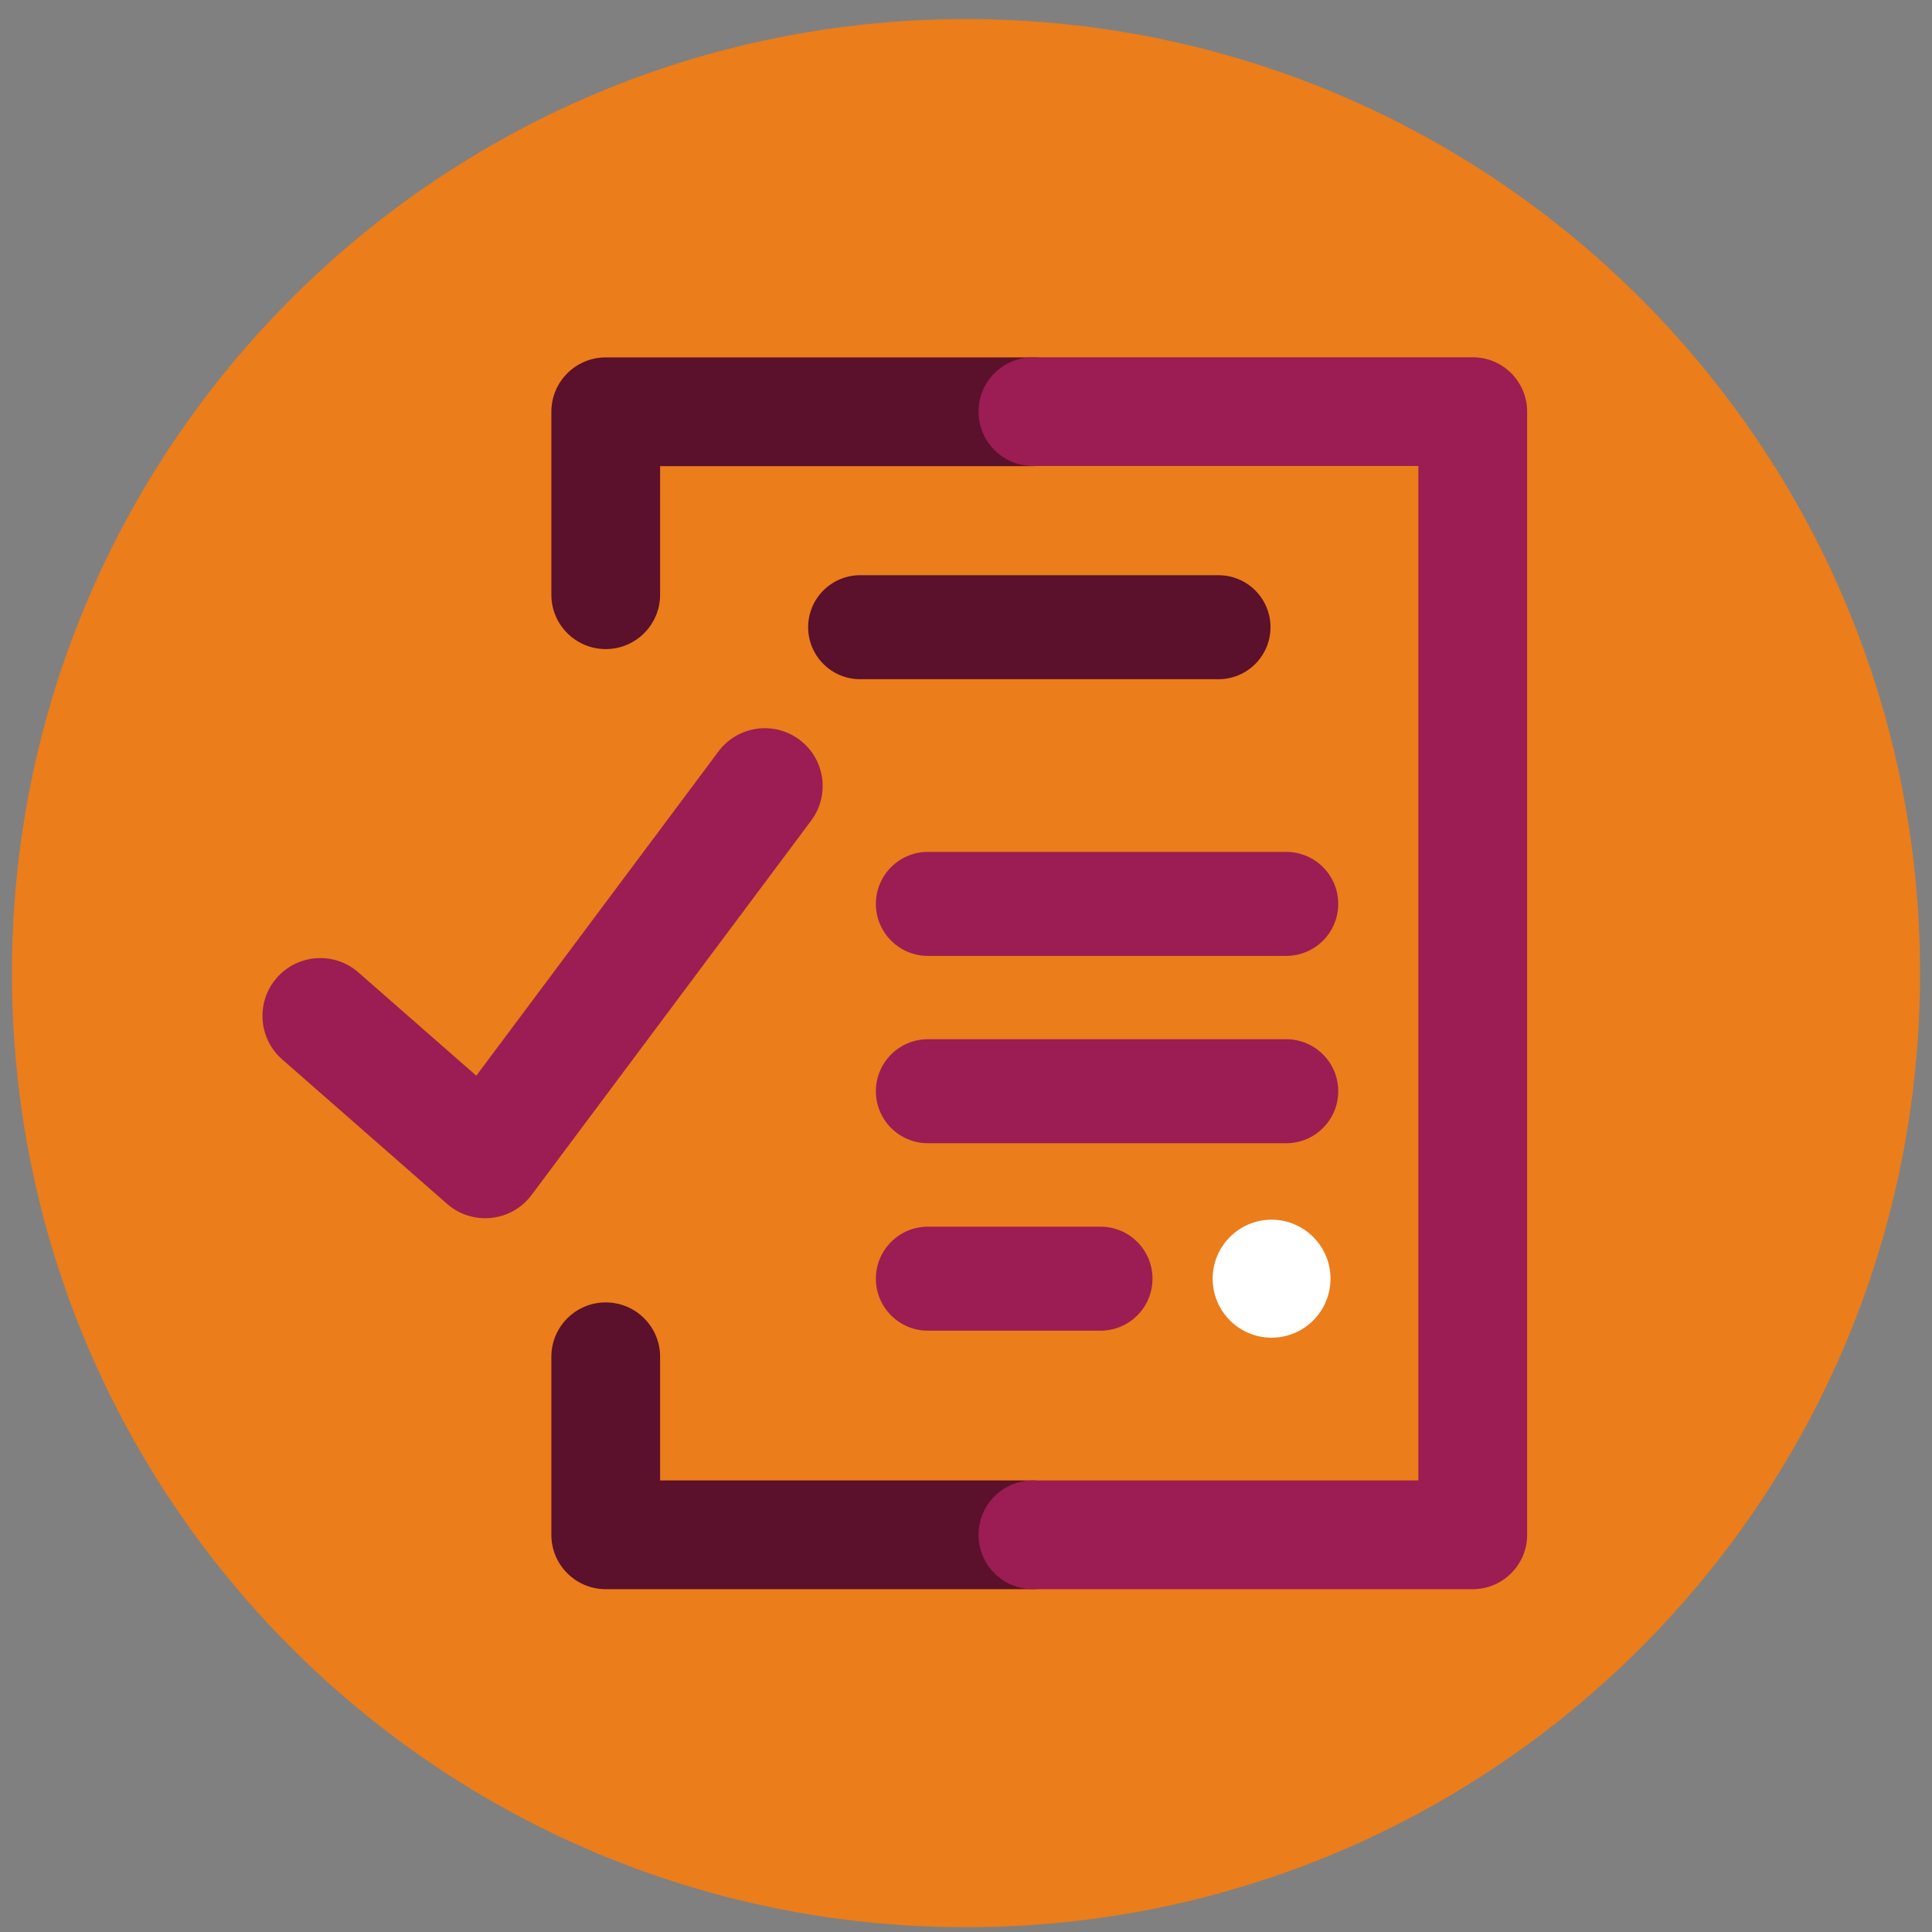 <svg xmlns="http://www.w3.org/2000/svg" width="81" height="81" viewBox="0 0 81 81" fill="none">
  <rect x="0" y="0" width="81" height="81" fill="#808080" stroke="none"/>
  <g clip-path="url(#clip0_57_131)">
    <path d="M0.5 40.803C0.5 62.897 18.409 80.8 40.503 80.8C62.597 80.8 80.5 62.897 80.5 40.803C80.5 18.709 62.597 0.8 40.503 0.8C18.409 0.8 0.5 18.709 0.5 40.803Z" fill="#EB7D1B"/>
    <path fill-rule="evenodd" clip-rule="evenodd" d="M23.116 17.264C23.116 16.005 24.137 14.984 25.395 14.984H43.304C44.563 14.984 45.583 16.005 45.583 17.264C45.583 18.522 44.563 19.543 43.304 19.543H27.675V24.934C27.675 26.193 26.654 27.213 25.395 27.213C24.137 27.213 23.116 26.193 23.116 24.934V17.264ZM25.395 54.604C26.654 54.604 27.675 55.624 27.675 56.883V62.068H43.304C44.563 62.068 45.583 63.089 45.583 64.348C45.583 65.606 44.563 66.627 43.304 66.627H25.395C24.137 66.627 23.116 65.606 23.116 64.348V56.883C23.116 55.624 24.137 54.604 25.395 54.604Z" fill="#5B102C"/>
    <path fill-rule="evenodd" clip-rule="evenodd" d="M41.025 17.258C41.025 15.999 42.045 14.979 43.304 14.979H61.746C63.005 14.979 64.026 15.999 64.026 17.258V64.348C64.026 65.606 63.005 66.627 61.746 66.627H43.304C42.045 66.627 41.025 65.606 41.025 64.348C41.025 63.089 42.045 62.068 43.304 62.068H59.467V19.537H43.304C42.045 19.537 41.025 18.517 41.025 17.258Z" fill="#9B1D53"/>
    <path fill-rule="evenodd" clip-rule="evenodd" d="M33.882 26.296C33.882 25.092 34.858 24.116 36.062 24.116H51.086C52.29 24.116 53.266 25.092 53.266 26.296C53.266 27.5 52.29 28.476 51.086 28.476H36.062C34.858 28.476 33.882 27.5 33.882 26.296Z" fill="#5B102C"/>
    <path fill-rule="evenodd" clip-rule="evenodd" d="M36.722 37.896C36.722 36.692 37.698 35.716 38.902 35.716H53.926C55.13 35.716 56.106 36.692 56.106 37.896C56.106 39.1 55.13 40.076 53.926 40.076H38.902C37.698 40.076 36.722 39.1 36.722 37.896Z" fill="#9B1D53"/>
    <path fill-rule="evenodd" clip-rule="evenodd" d="M36.722 45.75C36.722 44.546 37.698 43.57 38.902 43.57H53.926C55.13 43.57 56.106 44.546 56.106 45.75C56.106 46.954 55.13 47.93 53.926 47.93H38.902C37.698 47.93 36.722 46.954 36.722 45.75Z" fill="#9B1D53"/>
    <path fill-rule="evenodd" clip-rule="evenodd" d="M36.722 53.609C36.722 52.405 37.698 51.429 38.902 51.429H46.139C47.343 51.429 48.319 52.405 48.319 53.609C48.319 54.813 47.343 55.789 46.139 55.789H38.902C37.698 55.789 36.722 54.813 36.722 53.609Z" fill="#9B1D53"/>
    <path d="M55.782 53.609C55.782 54.976 54.676 56.083 53.309 56.083C51.947 56.083 50.841 54.976 50.841 53.609C50.841 52.247 51.947 51.136 53.309 51.136C54.676 51.136 55.782 52.247 55.782 53.609Z" fill="white"/>
    <path fill-rule="evenodd" clip-rule="evenodd" d="M33.516 31.012C34.589 31.813 34.809 33.332 34.008 34.405L22.285 50.102C21.881 50.643 21.269 50.991 20.597 51.062C19.925 51.133 19.254 50.92 18.745 50.474L11.831 44.416C10.824 43.534 10.723 42.002 11.605 40.995C12.488 39.988 14.019 39.887 15.026 40.769L19.969 45.1L30.123 31.504C30.924 30.431 32.443 30.211 33.516 31.012Z" fill="#9B1D53"/>
  </g>
  <defs>
    <clipPath id="clip0_57_131">
      <rect width="80" height="80" fill="white" transform="translate(0.5 0.8)"/>
    </clipPath>
  </defs>
</svg>
